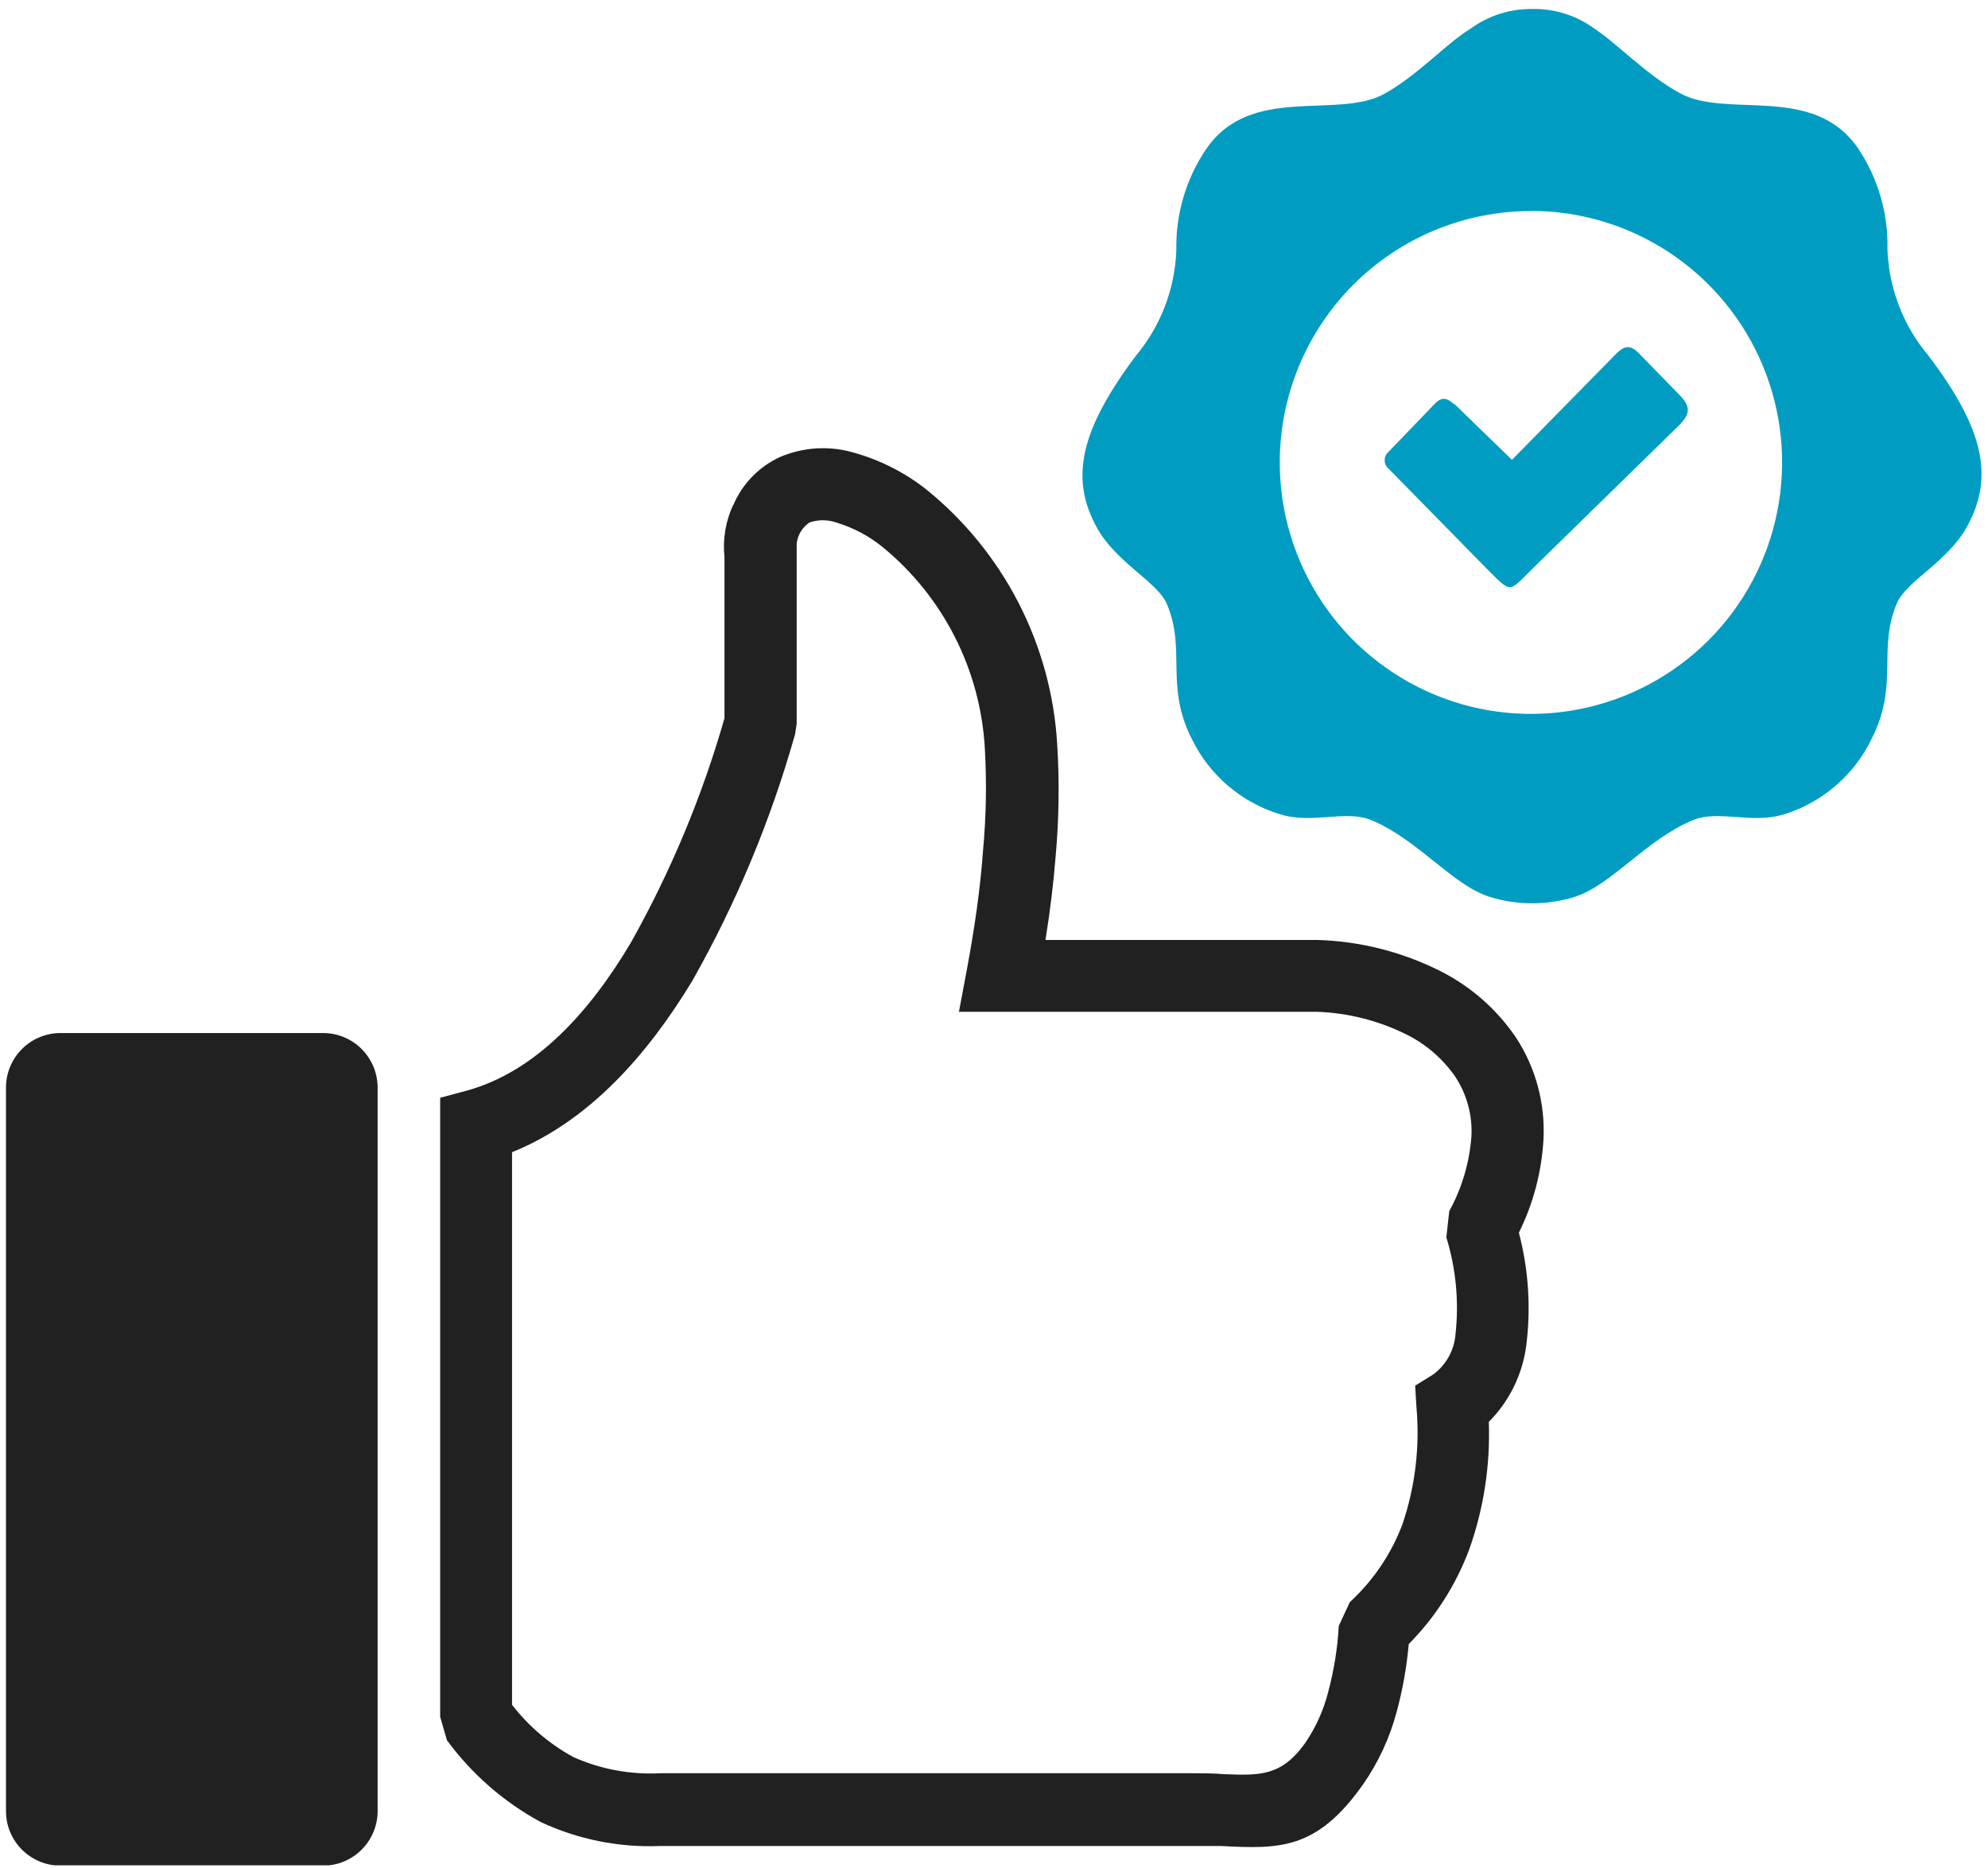 <svg xmlns="http://www.w3.org/2000/svg" width="166" height="156" viewBox="0 0 166 156" fill="none"><g clip-path="url(#clip0_999_10093)"><path d="M61.22 42.199C61.971 40.416 63.36 38.978 65.114 38.166C67.094 37.317 69.309 37.193 71.372 37.816C73.543 38.433 75.573 39.47 77.347 40.868C80.547 43.456 83.173 46.684 85.055 50.347C86.937 54.009 88.035 58.025 88.277 62.137C88.472 65.273 88.427 68.419 88.143 71.548C87.968 73.753 87.686 76.079 87.297 78.485H110.03C113.599 78.594 117.1 79.484 120.289 81.093C122.824 82.373 124.992 84.28 126.586 86.632C128.23 89.145 129.034 92.116 128.883 95.116C128.734 97.832 128.035 100.49 126.828 102.927C127.634 105.996 127.844 109.19 127.446 112.338C127.134 114.754 126.034 116.999 124.317 118.724C124.45 122.335 123.898 125.939 122.692 129.345C121.587 132.319 119.861 135.023 117.63 137.277C117.463 139.19 117.126 141.085 116.623 142.937C116.043 145.112 115.089 147.168 113.803 149.014C109.936 154.473 106.848 154.392 101.96 154.137C101.275 154.137 100.617 154.137 99.422 154.137H55.111C51.677 154.276 48.261 153.589 45.147 152.133C42.066 150.463 39.393 148.131 37.319 145.304L36.755 143.354V91.661L39.011 91.056C44.677 89.483 49.162 84.629 52.667 78.727C55.997 72.802 58.625 66.508 60.495 59.972V46.528C60.337 45.033 60.587 43.522 61.22 42.159V42.199ZM5.039 86.256H26.993C27.591 86.258 28.182 86.377 28.734 86.608C29.285 86.839 29.786 87.176 30.208 87.6C30.629 88.025 30.963 88.528 31.19 89.082C31.417 89.636 31.533 90.229 31.532 90.827V151.233C31.528 152.437 31.049 153.591 30.198 154.442C29.348 155.293 28.196 155.773 26.993 155.777H5.039C4.441 155.775 3.849 155.655 3.298 155.425C2.746 155.194 2.245 154.857 1.824 154.432C1.402 154.008 1.069 153.505 0.841 152.951C0.614 152.397 0.498 151.804 0.5 151.206V90.827C0.498 90.229 0.614 89.636 0.841 89.082C1.069 88.528 1.402 88.025 1.824 87.6C2.245 87.176 2.746 86.839 3.298 86.608C3.849 86.377 4.441 86.258 5.039 86.256ZM67.639 43.597C67.333 43.792 67.075 44.052 66.882 44.359C66.689 44.666 66.567 45.012 66.524 45.372V60.443L66.39 61.303C64.367 68.478 61.49 75.385 57.823 81.873C54.036 88.138 49.135 93.637 42.757 96.205V142.346C44.146 144.143 45.892 145.631 47.886 146.715C50.172 147.734 52.666 148.195 55.164 148.06H99.476C100.268 148.06 101.289 148.06 102.255 148.14C105.156 148.248 106.982 148.329 108.969 145.559C109.85 144.275 110.5 142.846 110.889 141.338C111.383 139.514 111.685 137.644 111.789 135.758L112.716 133.768C114.666 131.978 116.17 129.753 117.106 127.275C118.172 124.129 118.57 120.796 118.275 117.487L118.167 115.699L119.685 114.758C120.217 114.362 120.659 113.855 120.979 113.273C121.298 112.691 121.489 112.046 121.538 111.384C121.835 108.671 121.575 105.925 120.772 103.317L121.014 101.126C122.077 99.196 122.709 97.058 122.867 94.861C122.954 93.111 122.484 91.378 121.524 89.913C120.495 88.425 119.11 87.218 117.496 86.404C115.144 85.225 112.565 84.569 109.936 84.481H80.073L80.744 80.905C81.389 77.437 81.859 74.183 82.087 70.997C82.347 68.168 82.397 65.323 82.235 62.486C82.052 59.236 81.195 56.059 79.718 53.158C78.241 50.257 76.175 47.697 73.654 45.641C72.516 44.727 71.212 44.042 69.814 43.624C69.096 43.379 68.317 43.379 67.598 43.624L67.639 43.597Z" fill="#212121"></path><path fill-rule="evenodd" clip-rule="evenodd" d="M127.942 0.75C129.79 0.712 131.6 1.278 133.098 2.363C135.125 3.708 137.395 6.181 140.201 7.741C144.149 10 151.454 6.88 155.2 12.46C156.838 14.935 157.677 17.854 157.603 20.822C157.721 24.08 158.927 27.204 161.027 29.695C165.62 35.772 166.573 39.819 164.21 44.041C162.599 46.918 159.201 48.518 158.409 50.333C156.744 54.205 158.584 57.136 156.301 61.653C155.587 63.148 154.574 64.48 153.324 65.567C152.074 66.654 150.615 67.473 149.037 67.972C146.284 68.859 143.518 67.568 141.316 68.496C137.435 70.123 134.602 73.874 131.5 74.882C130.348 75.243 129.148 75.425 127.942 75.42C126.735 75.427 125.534 75.245 124.383 74.882C121.295 73.914 118.435 70.136 114.554 68.496C112.352 67.568 109.586 68.859 106.833 67.972C105.253 67.485 103.79 66.679 102.534 65.604C101.277 64.529 100.254 63.207 99.528 61.72C97.232 57.203 99.085 54.272 97.42 50.4C96.628 48.585 93.231 46.985 91.62 44.108C89.256 39.886 90.277 35.84 94.802 29.763C96.902 27.272 98.108 24.147 98.226 20.89C98.162 17.913 99.015 14.988 100.67 12.514C104.416 6.934 111.721 10.053 115.669 7.795C118.475 6.195 120.744 3.654 122.758 2.417C124.261 1.314 126.079 0.729 127.942 0.75ZM121.456 33.742L126.25 38.394L134.521 29.978C135.34 29.144 135.864 28.472 136.871 29.521L140.147 32.882C141.222 33.944 141.168 34.562 140.147 35.571L128.062 47.388C125.914 49.486 126.29 49.62 124.128 47.469L115.977 39.16C115.866 39.074 115.776 38.963 115.714 38.836C115.651 38.709 115.619 38.569 115.619 38.428C115.619 38.286 115.651 38.147 115.714 38.02C115.776 37.893 115.866 37.782 115.977 37.695L119.777 33.742C120.341 33.137 120.798 33.178 121.402 33.742H121.456ZM127.821 17.609C131.969 17.606 136.025 18.835 139.476 21.141C142.926 23.446 145.617 26.724 147.207 30.56C148.796 34.397 149.215 38.619 148.408 42.693C147.601 46.767 145.606 50.51 142.675 53.449C139.743 56.388 136.007 58.39 131.939 59.203C127.871 60.016 123.654 59.603 119.82 58.016C115.987 56.429 112.709 53.739 110.402 50.287C108.095 46.835 106.863 42.776 106.86 38.623C106.86 33.055 109.068 27.716 112.998 23.778C116.929 19.84 122.26 17.626 127.821 17.622V17.609Z" fill="#009CC2"></path></g><defs><clipPath id="clip0_999_10093"><rect width="165" height="155" fill="white" transform="translate(0.5 0.75)"></rect></clipPath></defs></svg>